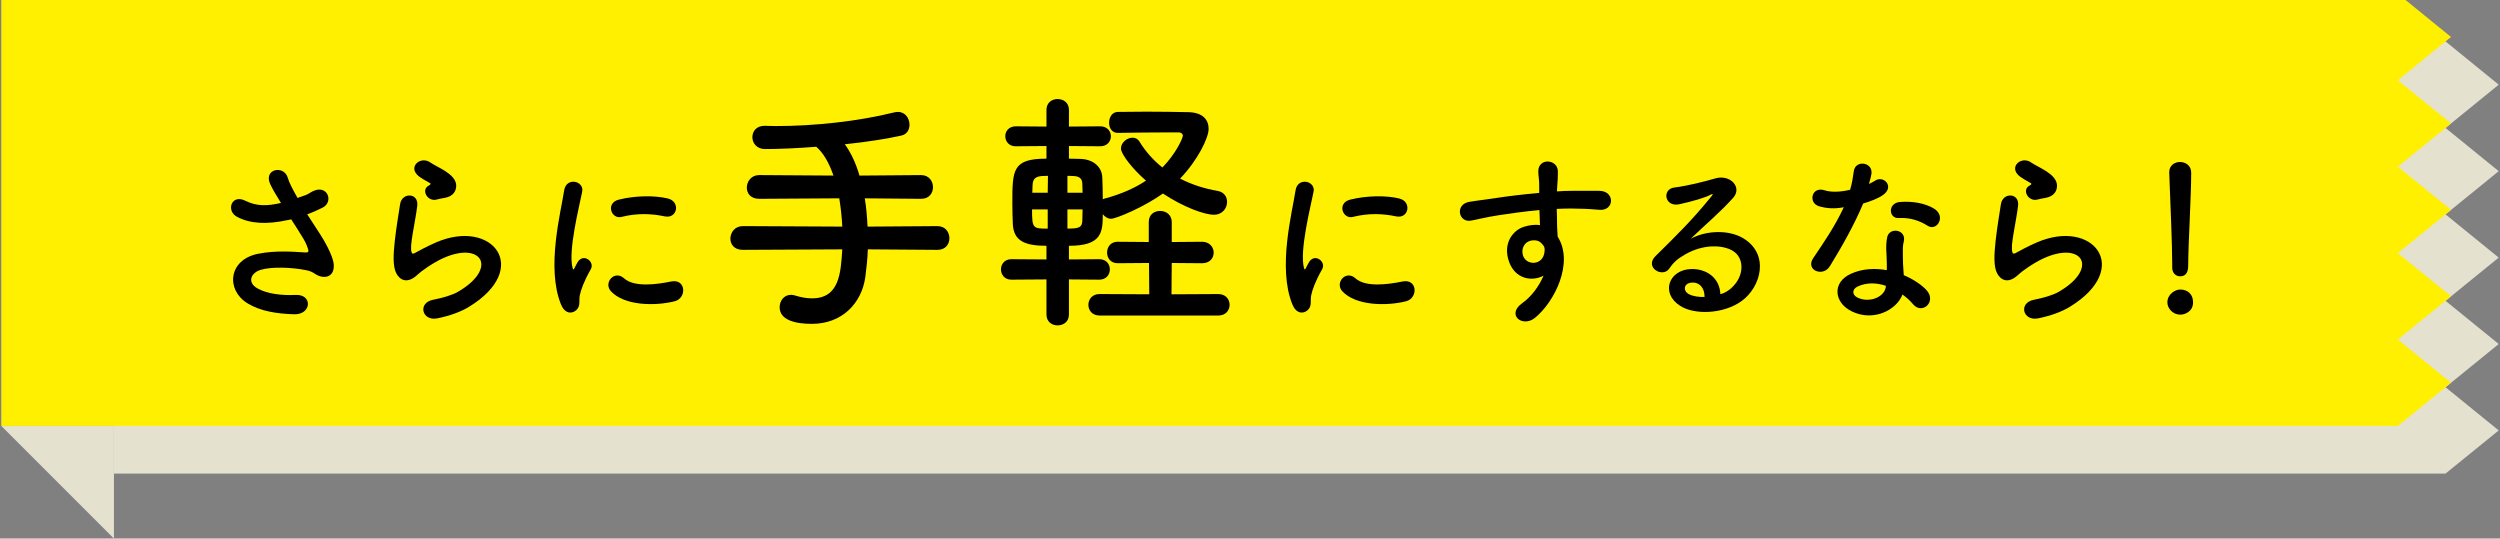 <?xml version="1.0" encoding="utf-8"?>
<!-- Generator: Adobe Illustrator 28.0.0, SVG Export Plug-In . SVG Version: 6.00 Build 0)  -->
<svg version="1.1" id="レイヤー_1" xmlns="http://www.w3.org/2000/svg" xmlns:xlink="http://www.w3.org/1999/xlink" x="0px"
	 y="0px" viewBox="0 0 376 81" style="enable-background:new 0 0 376 81;" xml:space="preserve">
<rect x="0" y="0" width="376" height="81" fill="#808080" stroke="none"/>
<g>
	<polygon style="fill:#E5E1CF;" points="17.137,81 17.137,64.057 0.194,64.057 	"/>
	<g>
		<g>
			<polygon style="fill:#E5E1CF;" points="17.137,71.228 17.137,6.228 367.806,6.228 375.806,12.736 367.806,19.243 375.806,25.745 
				367.806,32.243 375.806,38.743 367.806,45.242 375.806,51.741 367.806,58.24 375.806,64.736 367.806,71.228 			"/>
		</g>
	</g>
	<g>
		<g>
			<polygon style="fill:#FFF000;" points="0.194,64.057 0.194,-0.943 360.635,-0.943 368.635,5.564 360.635,12.072 368.635,18.574 
				360.635,25.071 368.635,31.572 360.635,38.071 368.635,44.57 360.635,51.068 368.635,57.564 360.635,64.057 			"/>
		</g>
	</g>
	<g>
		<g>
			<path d="M48.111,35.172c0.504,0.756,1.932,3.164,2.071,4.508c0.225,1.988-1.428,2.464-2.884,1.456
				c-0.364-0.252-0.756-0.392-1.147-0.476c-2.212-0.477-5.349-0.561-6.916-0.084c-1.568,0.476-2.044,1.903-0.561,2.771
				c1.4,0.812,3.557,1.12,5.796,1.008c2.576-0.111,2.408,2.996-0.252,2.912c-2.576-0.084-5.04-0.448-7-1.652
				c-3.275-2.016-2.884-6.552,1.597-7.447c2.659-0.532,5.376-0.309,7.111-0.196c0.42,0.028,0.532-0.112,0.42-0.476
				c-0.056-0.196-0.252-0.812-0.7-1.568c-0.504-0.868-1.176-1.876-1.848-2.94c-0.196,0.057-0.364,0.084-0.532,0.112
				c-3.22,0.7-5.655,0.532-7.588-0.476c-1.735-0.896-0.868-3.444,1.148-2.464c1.792,0.896,3.332,0.84,5.432,0.363
				c-0.672-1.092-1.288-2.1-1.624-2.855c-1.036-2.269,2.101-2.912,2.66-0.896c0.168,0.645,0.729,1.708,1.456,2.996
				c0.392-0.14,0.784-0.28,1.204-0.42c0.392-0.14,0.644-0.364,1.036-0.56c2.268-1.148,3.248,1.567,1.54,2.436
				c-0.729,0.364-1.54,0.729-2.324,1.008C46.851,33.24,47.523,34.248,48.111,35.172z"/>
			<path d="M65.752,47.884c-2.269,0.448-2.996-2.324-0.616-2.8c1.456-0.28,2.884-0.7,3.752-1.204c3.08-1.792,3.92-3.725,3.332-4.844
				c-0.588-1.12-2.632-1.54-5.601-0.196c-1.651,0.756-3.416,2.072-3.752,2.408c-1.651,1.596-2.771,0.812-3.275-0.168
				c-0.504-0.98-0.448-2.717-0.225-4.761c0.225-2.044,0.588-4.199,0.812-5.628c0.28-1.792,2.828-1.735,2.576,0.28
				c-0.141,1.176-0.448,2.744-0.672,4.088c-0.225,1.372-0.364,2.408-0.169,2.912c0.085,0.224,0.225,0.224,0.477,0.084
				c0.56-0.308,1.876-1.036,3.192-1.596c8.455-3.668,14.42,3.892,4.955,9.688C69.363,46.876,67.6,47.52,65.752,47.884z M65.64,30.02
				c-1.344,0.336-2.353-1.456-1.176-2.1c0.14-0.084,0.42-0.225,0.224-0.364c-0.588-0.364-1.54-0.812-1.988-1.315
				c-1.204-1.316,0.645-2.801,2.044-1.792c0.504,0.363,1.456,0.783,2.269,1.315c0.812,0.532,1.54,1.204,1.596,2.044
				c0.056,0.812-0.364,1.736-1.764,1.96C66.479,29.824,66.088,29.908,65.64,30.02z"/>
			<path d="M84.372,45.783c-2.24-5.516-0.028-13.804,0.476-17.136c0.309-2.071,3.024-1.456,2.716,0.168
				c-0.447,2.269-2.128,8.849-1.456,11.452c0.084,0.364,0.196,0.28,0.309,0.028c0.056-0.141,0.364-0.7,0.476-0.896
				c0.868-1.372,2.604-0.027,1.96,1.093c-1.036,1.819-1.483,3.107-1.651,3.92c-0.168,0.756,0.168,1.624-0.532,2.239
				C85.968,47.268,84.932,47.156,84.372,45.783z M91.876,43.796c-1.148-1.26,0.532-3.248,1.988-1.933
				c1.512,1.372,4.871,0.925,7.056,0.477c2.268-0.477,2.408,2.492,0.56,2.968C98.483,46.064,93.892,45.98,91.876,43.796z
				 M93.472,32.624c-1.54,0.392-2.436-2.101-0.392-2.604c2.492-0.616,5.403-0.644,7.363-0.168c1.96,0.477,1.429,3.108-0.476,2.688
				C97.952,32.12,95.824,32.036,93.472,32.624z"/>
			<path d="M130.519,37.501c-0.038,1.368-0.19,2.773-0.38,4.218c-0.57,3.875-3.458,6.99-8.055,6.99c-2.47,0-4.826-0.569-4.826-2.507
				c0-0.95,0.646-1.862,1.71-1.862c0.19,0,0.418,0.038,0.646,0.114c0.873,0.266,1.709,0.418,2.507,0.418
				c4.104,0,4.332-3.762,4.56-7.371l-14.97,0.076c-1.292,0-1.861-0.836-1.861-1.672c0-0.95,0.684-1.899,1.861-1.899l14.97,0.075
				c-0.076-1.443-0.228-2.887-0.456-4.255l-12.044,0.076c-1.292,0-1.861-0.836-1.861-1.672c0-0.95,0.684-1.899,1.861-1.899
				l11.17,0.075c-0.646-1.899-1.52-3.419-2.583-4.331c-2.964,0.229-5.737,0.342-7.713,0.342c-1.254,0-1.899-0.912-1.899-1.785
				c0-0.874,0.607-1.71,1.823-1.71h0.038c0.532,0,1.102,0.038,1.672,0.038c5.851,0,12.424-0.722,17.781-2.052
				c0.19-0.038,0.38-0.076,0.57-0.076c1.14,0,1.747,0.988,1.747,1.938c0,0.722-0.38,1.406-1.14,1.596
				c-2.128,0.494-5.281,0.988-8.587,1.33c0.836,1.14,1.634,2.735,2.204,4.711l9.271-0.075c1.178,0,1.786,0.911,1.786,1.823
				c0,0.874-0.57,1.748-1.786,1.748l-8.473-0.076c0.228,1.33,0.342,2.773,0.418,4.255l10.524-0.075c1.178,0,1.785,0.911,1.785,1.823
				c0,0.874-0.569,1.748-1.785,1.748L130.519,37.501z"/>
			<path d="M160.768,42.023v5.281c0,1.102-0.836,1.634-1.709,1.634c-0.836,0-1.672-0.532-1.672-1.634v-5.281l-5.281,0.038
				c-1.026,0-1.559-0.76-1.559-1.558c0-0.761,0.532-1.521,1.559-1.521l5.281,0.038v-2.052c-3.42,0-4.901-0.836-5.054-3.191
				c-0.038-0.874-0.076-2.014-0.076-3.191c0-5.016,0-6.725,5.13-6.725v-1.9l-4.636,0.038c-1.025,0-1.558-0.76-1.558-1.52
				c0-0.722,0.532-1.481,1.558-1.481l4.636,0.038v-2.508c0-1.103,0.836-1.634,1.672-1.634c0.873,0,1.709,0.531,1.709,1.634v2.508
				l4.712-0.038c1.063,0,1.596,0.76,1.596,1.481c0,0.76-0.532,1.52-1.596,1.52l-4.712-0.038v1.9c0.76,0,1.406,0.038,1.786,0.038
				c1.785,0.075,3.153,1.102,3.229,2.773c0.038,0.911,0.076,2.09,0.076,3.306c0.113-0.076,0.266-0.114,0.418-0.152
				c2.508-0.684,4.483-1.596,6.079-2.659c-1.9-1.634-3.762-3.952-3.762-4.826c0-0.911,0.912-1.634,1.748-1.634
				c0.418,0,0.798,0.19,1.025,0.57c0.95,1.558,2.128,2.85,3.458,3.913c2.014-2.052,3.077-4.407,3.077-4.787
				c0-0.342-0.38-0.494-0.608-0.494c-0.417,0-0.873,0-1.405,0c-2.241,0-5.396,0.038-7.751,0.076h-0.038
				c-0.874,0-1.292-0.76-1.292-1.52c0-0.798,0.418-1.596,1.292-1.634c1.292,0,2.773-0.038,4.331-0.038
				c2.204,0,4.483,0.038,6.27,0.076c2.242,0.038,3.077,1.178,3.077,2.508c0,1.367-1.634,4.711-4.293,7.484
				c1.786,0.912,3.686,1.521,5.699,1.862c0.95,0.189,1.368,0.911,1.368,1.634c0,0.949-0.685,1.938-1.977,1.938
				c-1.481,0-4.635-1.178-7.675-3.191c-2.735,1.976-6.99,3.799-7.826,3.799c-0.456,0-0.912-0.304-1.216-0.684
				c0,2.735-0.152,4.749-5.092,4.749v2.052l4.56-0.038c1.063,0,1.596,0.76,1.596,1.521c0,0.798-0.532,1.558-1.596,1.558
				L160.768,42.023z M157.576,31.498h-2.355c0,2.85,0.114,2.888,2.355,2.888V31.498z M157.614,26.445
				c-0.456,0-0.874,0.038-1.025,0.038c-1.103,0.114-1.254,0.685-1.292,1.406c0,0.304-0.038,0.684-0.038,1.102h2.317L157.614,26.445z
				 M162.819,28.991c0-0.532-0.038-1.025-0.038-1.406c-0.038-0.646-0.342-1.025-1.178-1.102c-0.151,0-0.569-0.038-1.063-0.038v2.546
				H162.819z M160.54,31.498v2.888c0.456,0,0.798-0.038,0.987-0.038c0.798-0.076,1.216-0.267,1.254-1.102
				c0-0.456,0.038-1.064,0.038-1.748H160.54z M165.365,47.455c-1.102,0-1.672-0.798-1.672-1.596c0-0.836,0.57-1.634,1.672-1.634
				l7.484,0.038l-0.037-4.711l-4.712,0.038c-1.063,0-1.596-0.798-1.596-1.596c0-0.836,0.532-1.634,1.596-1.634l4.674,0.038v-3.002
				c0-1.14,0.836-1.672,1.709-1.672c0.874,0,1.748,0.57,1.748,1.672V36.4l4.56-0.038c1.14,0,1.748,0.836,1.748,1.634
				s-0.57,1.596-1.748,1.596l-4.56-0.038l-0.038,4.711l7.029-0.038c1.14,0,1.71,0.798,1.71,1.634c0,0.798-0.57,1.596-1.71,1.596
				H165.365z"/>
			<path d="M194.372,45.783c-2.24-5.516-0.028-13.804,0.476-17.136c0.309-2.071,3.024-1.456,2.716,0.168
				c-0.447,2.269-2.128,8.849-1.456,11.452c0.084,0.364,0.196,0.28,0.309,0.028c0.056-0.141,0.364-0.7,0.476-0.896
				c0.868-1.372,2.604-0.027,1.96,1.093c-1.036,1.819-1.483,3.107-1.651,3.92c-0.168,0.756,0.168,1.624-0.532,2.239
				C195.968,47.268,194.932,47.156,194.372,45.783z M201.876,43.796c-1.148-1.26,0.532-3.248,1.988-1.933
				c1.512,1.372,4.871,0.925,7.056,0.477c2.268-0.477,2.408,2.492,0.56,2.968C208.483,46.064,203.892,45.98,201.876,43.796z
				 M203.472,32.624c-1.54,0.392-2.436-2.101-0.392-2.604c2.492-0.616,5.403-0.644,7.363-0.168c1.96,0.477,1.429,3.108-0.476,2.688
				C207.952,32.12,205.824,32.036,203.472,32.624z"/>
			<path d="M226.964,39.372c-0.979-2.717,0.532-4.732,2.24-5.265c0.812-0.252,1.652-0.363,2.408-0.252
				c-0.028-0.616-0.057-1.456-0.084-2.268c-2.353,0.224-4.676,0.56-6.132,0.784c-2.017,0.308-3.332,0.672-4.172,0.812
				c-1.877,0.336-2.437-2.464-0.225-2.828c1.12-0.195,2.94-0.392,4.116-0.588c1.399-0.224,3.92-0.532,6.384-0.756
				c0-0.168,0-0.364,0-0.504c0.028-1.736-0.14-1.848-0.14-2.744c0-2.044,2.828-1.848,2.939-0.084
				c0.028,0.645-0.056,1.932-0.111,2.688c0,0.14-0.028,0.279-0.028,0.42c0.812-0.057,1.54-0.084,2.156-0.084
				c1.372,0,2.352-0.028,4.256,0c2.352,0.056,2.24,3.023,0,2.855c-1.988-0.168-2.66-0.168-4.396-0.196
				c-0.644,0-1.315,0.028-2.044,0.057c0.028,0.896,0.057,1.764,0.057,2.576c0,0.392,0.056,0.979,0.084,1.596
				c2.491,3.92-0.477,9.855-3.444,12.236c-1.876,1.483-4.312-0.505-1.876-2.24c1.344-0.952,2.52-2.521,3.192-4.116
				C230.296,42.424,227.86,41.892,226.964,39.372z M231.668,36.432c-0.392-0.336-1.204-0.392-1.792-0.112
				c-0.672,0.309-1.12,1.177-0.812,2.128c0.504,1.513,2.939,1.513,3.22-0.476c0.084-0.588,0-0.84-0.168-1.063
				C231.977,36.74,231.836,36.572,231.668,36.432z"/>
			<path d="M260.368,43.348c2.044-1.82,1.96-4.479,0.364-5.544c-1.456-0.98-4.479-1.176-7.308,0.476
				c-1.12,0.645-1.708,1.148-2.353,2.101c-1.008,1.483-3.808-0.168-2.071-1.876c3.079-3.052,5.348-5.208,8.456-9.044
				c0.308-0.393,0.027-0.28-0.196-0.168c-0.784,0.42-2.632,0.979-4.704,1.428c-2.212,0.476-2.632-2.296-0.729-2.52
				c1.876-0.225,4.564-0.896,6.16-1.372c2.24-0.645,4.088,1.344,2.688,2.912c-0.896,1.008-2.017,2.1-3.136,3.136
				c-1.12,1.036-2.24,2.044-3.248,3.023c2.464-1.315,5.796-1.315,7.867-0.084c4.032,2.408,2.717,7.336-0.224,9.464
				c-2.772,1.988-7.14,2.101-9.268,0.7c-2.969-1.932-1.652-5.403,1.651-5.516c2.24-0.084,4.34,1.26,4.424,3.78
				C259.276,44.132,259.864,43.796,260.368,43.348z M254.404,42.508c-1.231,0.112-1.288,1.26-0.392,1.736
				c0.644,0.336,1.567,0.447,2.352,0.42C256.393,43.376,255.637,42.396,254.404,42.508z"/>
			<path d="M273.612,31.028c-1.708-0.476-1.176-3.052,0.812-2.407c0.924,0.308,2.38,0.279,3.836-0.084
				c0.279-0.925,0.42-1.82,0.56-2.828c0.252-1.652,2.716-1.344,2.66,0.252c-0.028,0.42-0.196,1.036-0.392,1.708
				c0.336-0.168,0.644-0.309,0.896-0.477c1.26-0.896,3.024,0.841,1.232,2.128c-0.7,0.505-1.849,0.952-2.996,1.288
				c-1.316,3.164-3.221,6.524-5.012,9.437c-1.036,1.68-3.725,0.588-2.492-1.232c1.567-2.324,3.22-4.704,4.592-7.644
				C275.881,31.448,274.677,31.336,273.612,31.028z M278.429,46.792c-2.604-1.316-2.912-4.34-0.028-5.628
				c1.736-0.784,3.64-0.841,5.376-0.532c0-0.309,0-0.616,0-0.98c0-0.699-0.056-1.399-0.084-2.1c-0.028-0.56,0.028-1.344,0.14-1.876
				c0.336-1.54,2.801-1.176,2.521,0.504c-0.084,0.42-0.168,0.729-0.168,1.316c0,0.644,0,1.344,0.028,2.155
				c0.027,0.532,0.084,1.12,0.111,1.736c1.484,0.616,2.716,1.484,3.416,2.24c1.596,1.764-0.672,3.752-2.016,2.128
				c-0.42-0.504-0.952-1.008-1.596-1.456C285.316,46.54,281.816,48.5,278.429,46.792z M279.324,43.124
				c-0.756,0.392-0.812,1.204,0.028,1.624c1.68,0.84,3.948,0.027,4.256-1.484c0.028-0.084,0-0.196,0.028-0.28
				C282.208,42.508,280.696,42.452,279.324,43.124z M285.568,32.792c-1.54,0.084-1.652-2.24,0.14-2.408
				c1.849-0.168,3.809,0.168,5.152,0.979c1.904,1.148,0.448,3.473-0.924,2.604C288.62,33.128,287.192,32.708,285.568,32.792z"/>
			<path d="M306.514,47.884c-2.269,0.448-2.996-2.324-0.616-2.8c1.456-0.28,2.884-0.7,3.752-1.204
				c3.08-1.792,3.92-3.725,3.332-4.844c-0.588-1.12-2.632-1.54-5.601-0.196c-1.651,0.756-3.416,2.072-3.752,2.408
				c-1.651,1.596-2.771,0.812-3.275-0.168c-0.504-0.98-0.448-2.717-0.225-4.761c0.225-2.044,0.588-4.199,0.812-5.628
				c0.28-1.792,2.828-1.735,2.576,0.28c-0.141,1.176-0.448,2.744-0.672,4.088c-0.225,1.372-0.364,2.408-0.169,2.912
				c0.085,0.224,0.225,0.224,0.477,0.084c0.56-0.308,1.876-1.036,3.192-1.596c8.455-3.668,14.42,3.892,4.955,9.688
				C310.125,46.876,308.361,47.52,306.514,47.884z M306.401,30.02c-1.344,0.336-2.353-1.456-1.176-2.1
				c0.14-0.084,0.42-0.225,0.224-0.364c-0.588-0.364-1.54-0.812-1.988-1.315c-1.204-1.316,0.645-2.801,2.044-1.792
				c0.504,0.363,1.456,0.783,2.269,1.315c0.812,0.532,1.54,1.204,1.596,2.044c0.056,0.812-0.364,1.736-1.764,1.96
				C307.241,29.824,306.85,29.908,306.401,30.02z"/>
			<path d="M327.905,47.324c-1.064,0-1.932-0.896-1.932-1.848c0-1.231,1.176-1.932,1.932-1.932c1.092,0,1.932,0.672,1.932,1.932
				C329.837,46.82,328.661,47.324,327.905,47.324z M326.701,40.212c0-0.168,0-0.364,0-0.588c0-2.716-0.28-9.24-0.448-13.637
				c0-0.027,0-0.056,0-0.084c0-1.035,0.812-1.539,1.624-1.539c0.84,0,1.681,0.531,1.681,1.623c0,3.305-0.448,11.005-0.448,13.721
				c0,0.672,0,1.848-1.232,1.848c-0.588,0-1.176-0.448-1.176-1.316V40.212z"/>
		</g>
	</g>
</g>
</svg>
